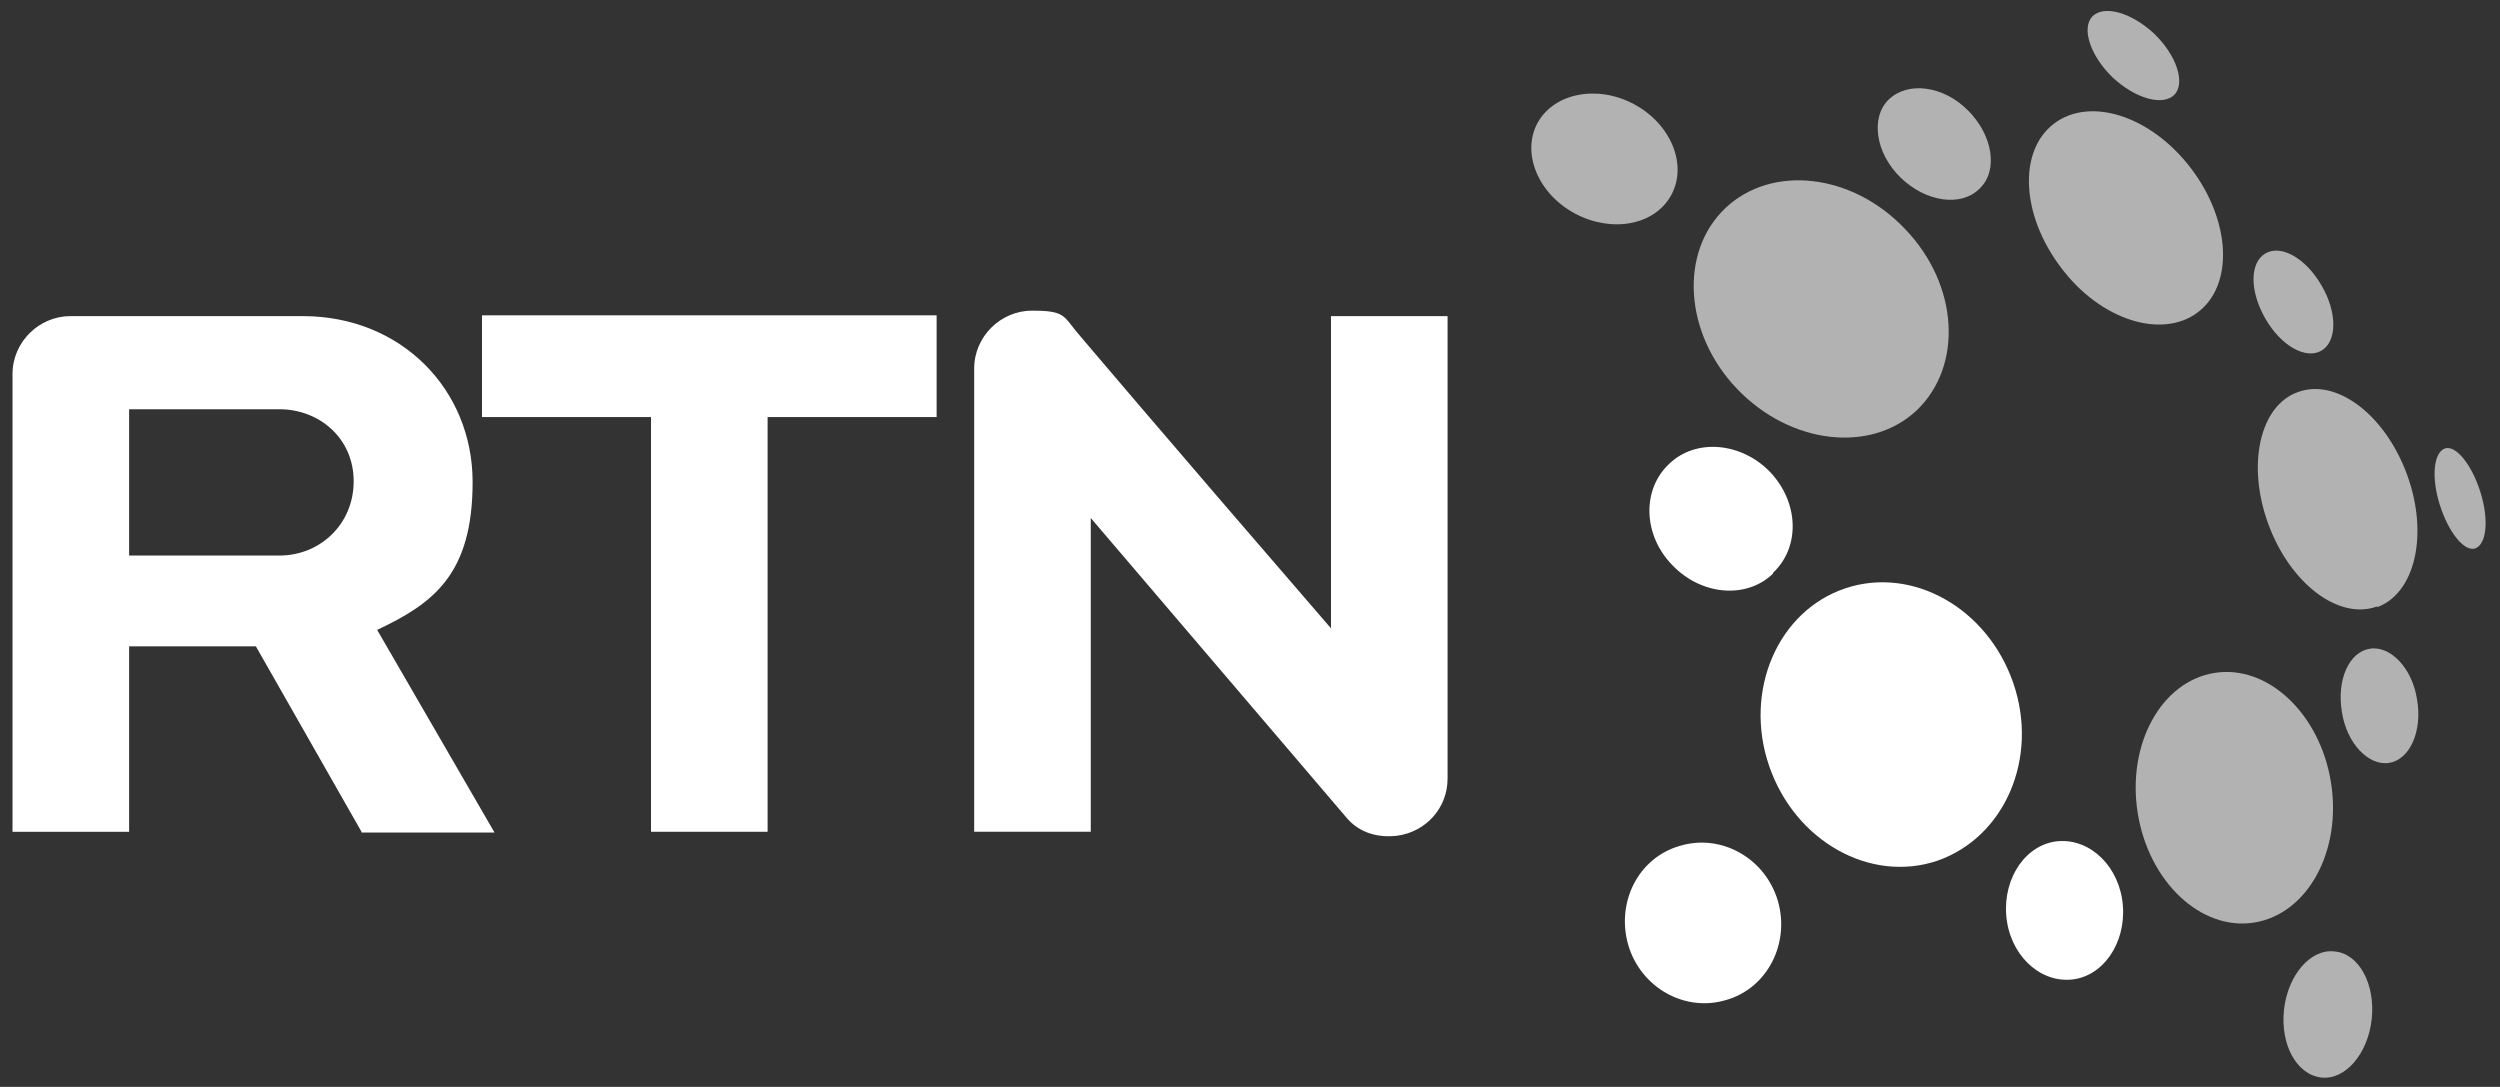 <?xml version="1.0" encoding="UTF-8"?>
<svg xmlns="http://www.w3.org/2000/svg" id="Calque_1" version="1.1" viewBox="0 0 319.5 138.9">
  <rect x="0" y="0" width="319.5" height="138.9" fill="#333333" stroke="none"/>
  <defs>
    <style>
      .st0 {
        fill: #fff;
      }

      .st1 {
        fill: #b2b2b2;
      }
    </style>
  </defs>
  <g>
    <path class="st1" d="M213.6,24.9c-2.1,3.9-7.6,4.9-12.3,2.4-4.7-2.5-6.9-7.7-4.8-11.6,2.1-3.8,7.6-4.9,12.3-2.4,4.7,2.5,6.9,7.7,4.8,11.6h0Z"></path>
    <path class="st1" d="M253,24.1c-2.4,2.4-6.9,1.7-10.1-1.4s-3.9-7.7-1.5-10,6.9-1.8,10.1,1.4c3.2,3.2,3.9,7.7,1.5,10h0Z"></path>
    <path class="st1" d="M245,52.4c-5.9,5.6-16.2,4.4-23-2.7-6.8-7.1-7.4-17.5-1.5-23.1s16.2-4.5,23,2.7c6.8,7.1,7.4,17.4,1.5,23.1h0Z"></path>
  </g>
  <g>
    <path class="st1" d="M277.9,12.1c-1.5,1.5-5,.5-7.9-2.2-2.9-2.8-4-6.3-2.6-7.8,1.5-1.5,5-.5,7.9,2.2,2.9,2.8,4,6.3,2.6,7.8h0Z"></path>
    <path class="st1" d="M296.7,44.8c-2,1.2-5.2-.6-7.2-4.1s-2-7.1,0-8.3c2-1.2,5.2.6,7.2,4.1,2,3.4,2,7.1,0,8.3h0Z"></path>
    <path class="st1" d="M280.9,39.9c-4.6,3.5-12.5,1-17.5-5.7-5.1-6.7-5.5-14.9-.9-18.4,4.6-3.5,12.4-1,17.5,5.7,5.1,6.7,5.5,14.9.9,18.4h0Z"></path>
  </g>
  <path class="st1" d="M296.6,137.7c-3.1-.4-5.2-4.2-4.7-8.7.5-4.4,3.4-7.8,6.5-7.4,3.1.3,5.2,4.2,4.7,8.7-.5,4.4-3.4,7.8-6.5,7.4h0Z"></path>
  <path class="st1" d="M288.1,117.9c-6.8,1.1-13.5-5.2-14.9-14-1.4-8.8,3-16.8,9.8-17.9s13.5,5.2,14.9,14c1.4,8.8-3,16.8-9.8,17.9h0Z"></path>
  <g>
    <path class="st1" d="M316.3,70.1c-1.4.4-3.4-2.1-4.5-5.6-1.1-3.5-.8-6.7.7-7.2,1.4-.4,3.4,2.1,4.5,5.6,1.1,3.5.8,6.7-.7,7.2h0Z"></path>
    <path class="st1" d="M305.3,97.5c-2.6.4-5.4-2.5-6-6.5-.7-4.1.9-7.7,3.6-8.1,2.6-.4,5.4,2.5,6,6.5.7,4-.9,7.7-3.6,8.1h0Z"></path>
    <path class="st1" d="M303.8,77.5c-4.9,1.8-11.1-2.9-13.9-10.5-2.8-7.6-1.1-15.2,3.8-16.9,4.9-1.8,11.1,2.9,13.9,10.5,2.8,7.6,1.1,15.2-3.8,17h0Z"></path>
  </g>
  <g>
    <g>
      <path class="st0" d="M247.6,110c-8.6,2.9-18.2-2.5-21.5-12.1-3.3-9.6,1.1-19.8,9.7-22.7s18.2,2.5,21.5,12.1c3.3,9.6-1.1,19.7-9.7,22.7h0Z"></path>
      <path class="st0" d="M226.6,73.3c-3.4,3.3-9.2,2.8-12.9-1.1-3.7-3.8-3.9-9.6-.4-12.9,3.4-3.3,9.2-2.8,12.9,1,3.7,3.9,3.9,9.6.4,12.9Z"></path>
      <path class="st0" d="M220.6,127.8c-5.3,1.6-10.9-1.6-12.5-7-1.6-5.5,1.3-11.2,6.6-12.7,5.3-1.6,10.9,1.6,12.5,7,1.6,5.4-1.3,11.2-6.6,12.7h0Z"></path>
      <path class="st0" d="M264.6,125.2c-4.1.3-7.8-3.3-8.2-8.2-.4-4.9,2.6-9.2,6.7-9.5,4.1-.3,7.8,3.3,8.2,8.2.4,4.9-2.6,9.2-6.7,9.5Z"></path>
    </g>
    <path class="st0" d="M46.2,106.3l-13.5-23.7h-16.2v23.7H1.6v-58.5c0-4.1,3.4-7.4,7.4-7.4h29.7c12.6,0,21.7,9.4,21.7,21.2s-5,15.5-12.2,18.9l15,25.9h-17ZM35.7,52.3h-19.2v18.7h19.2c5.2,0,9.5-4,9.5-9.5s-4.4-9.2-9.5-9.2Z"></path>
    <path class="st0" d="M98.1,53.3v53h-14.9v-53h-21.6v-13h58.1v13h-21.7Z"></path>
    <path class="st0" d="M178.6,106.8c-2.4.3-4.9-.3-6.6-2.4l-32.6-38.2v40.1h-14.9v-59.2c0-4.1,3.4-7.4,7.4-7.4s4,.6,5.6,2.6c0,0,10.3,12.2,32.6,38v-39.9h14.9v59.1c0,3.8-2.8,6.8-6.4,7.3h0Z"></path>
  </g>
</svg>
